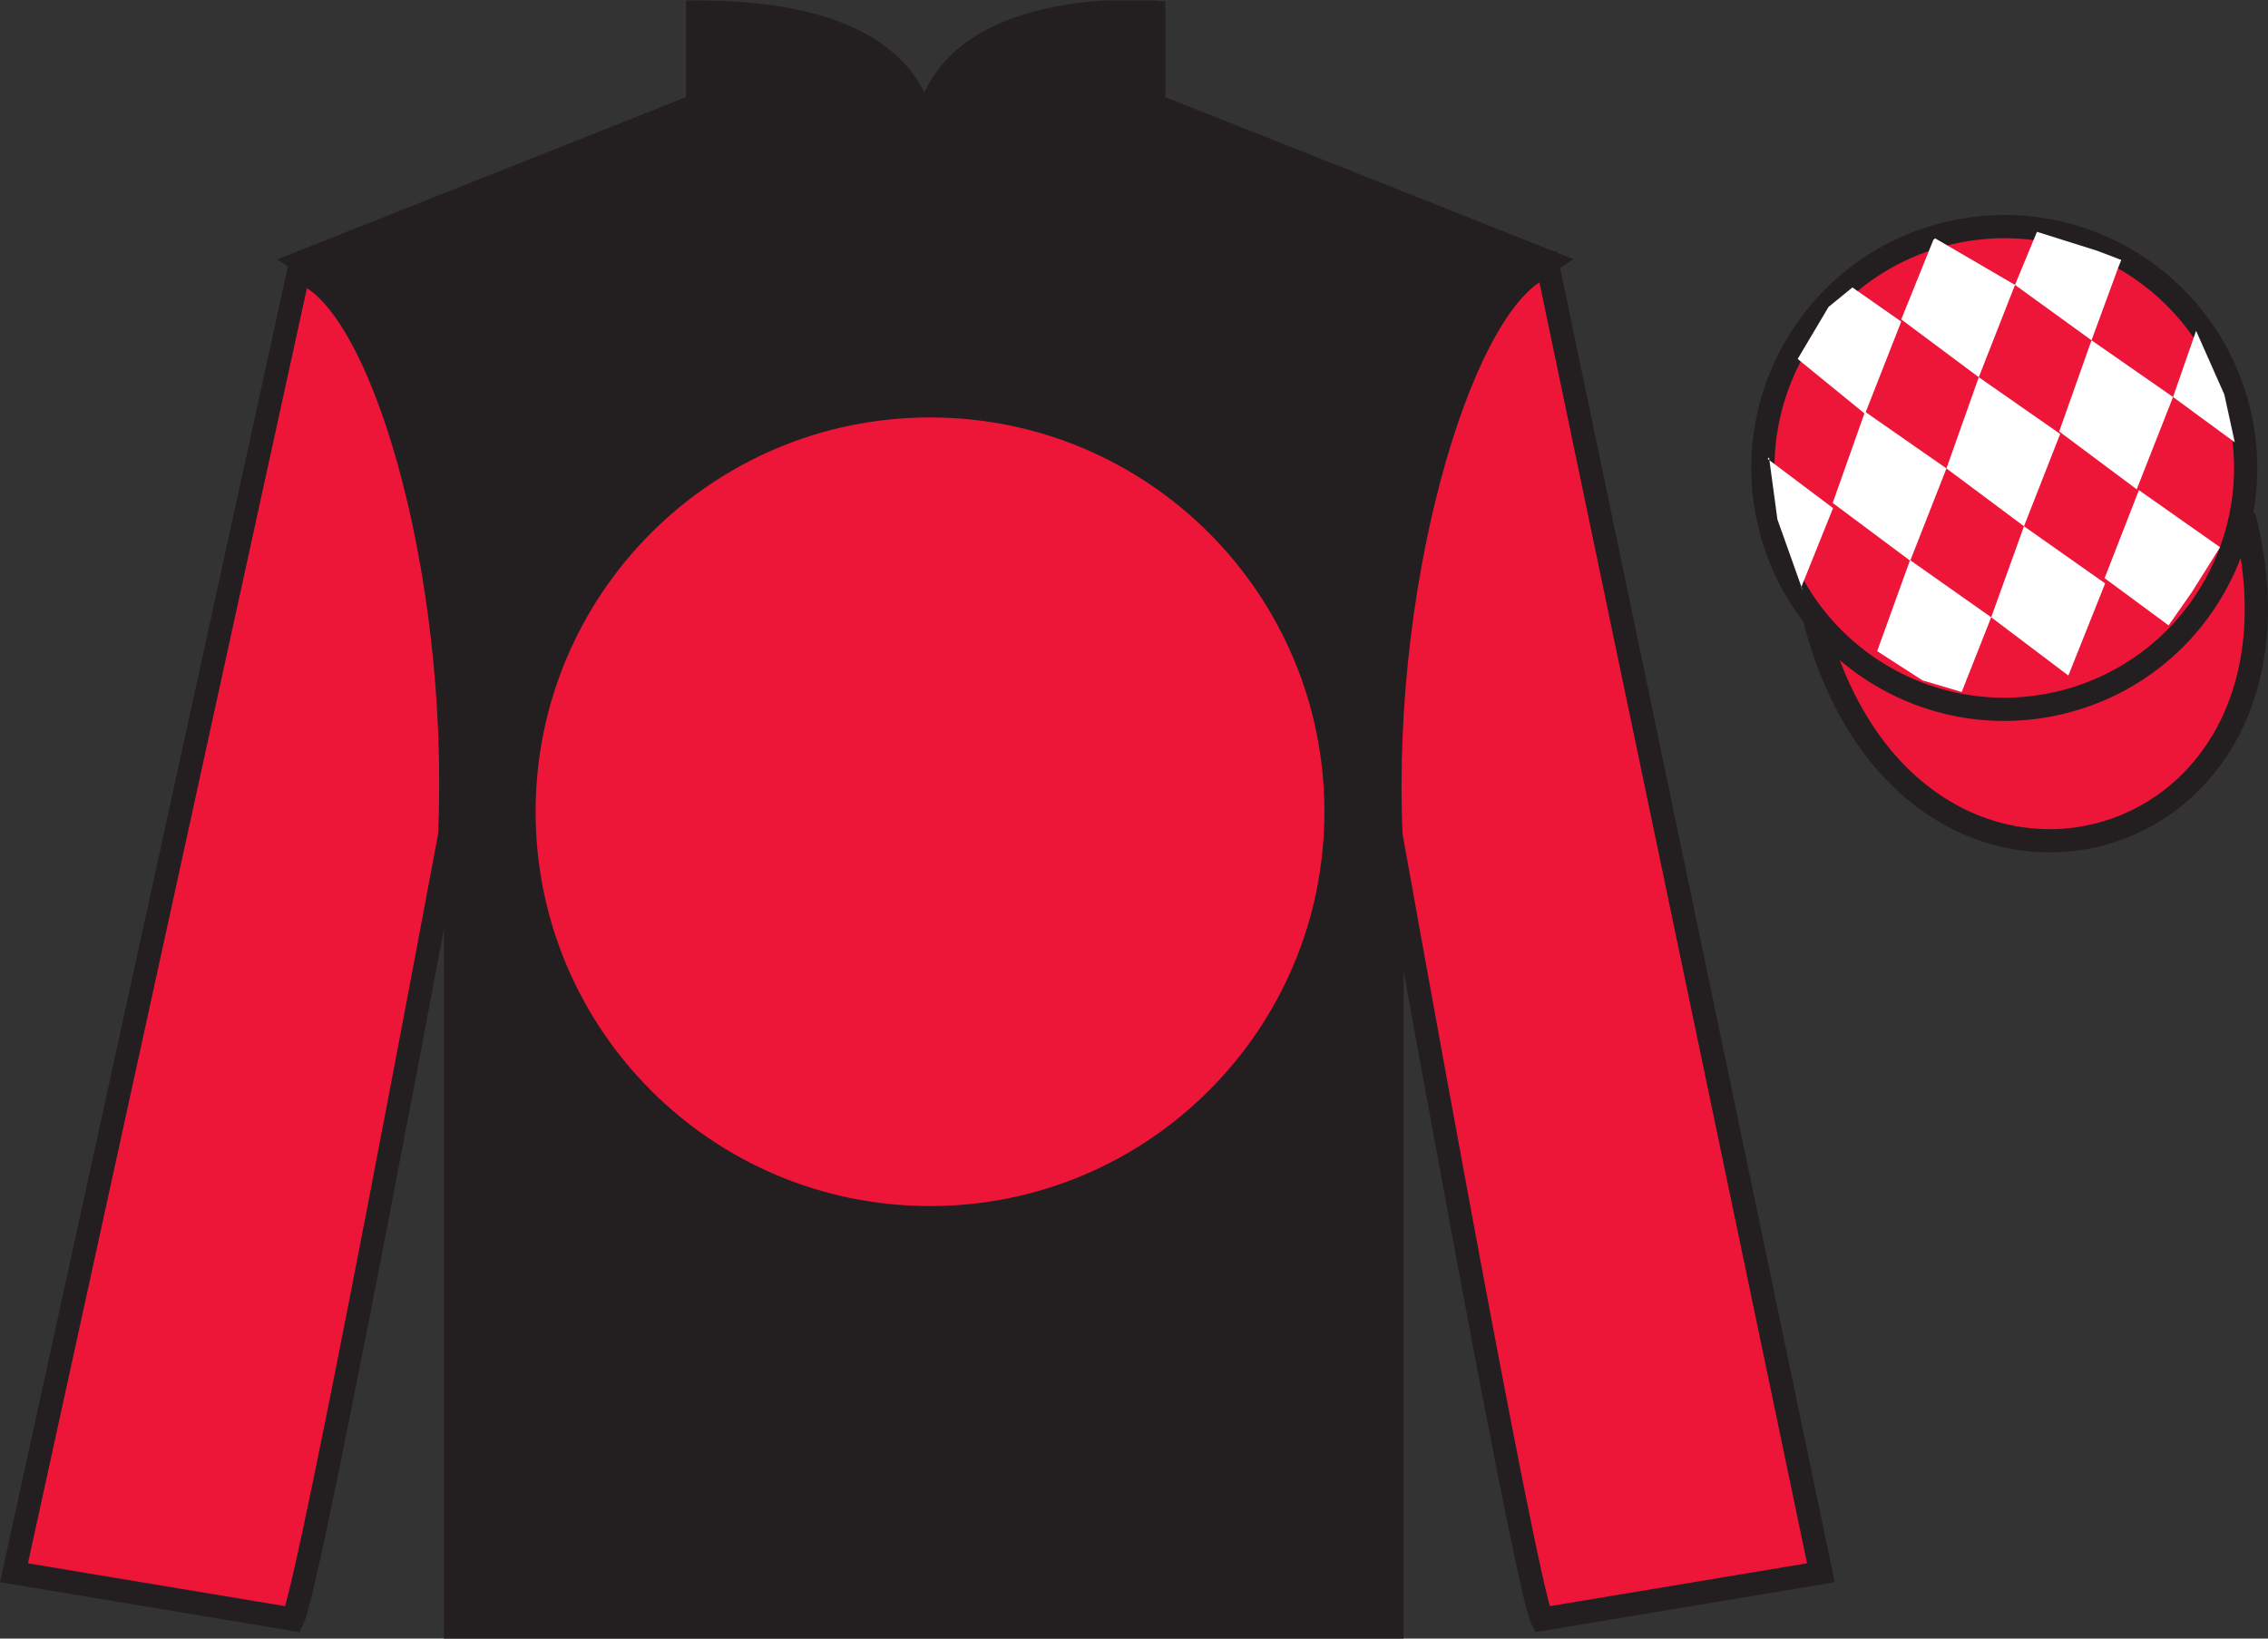<?xml version="1.0" encoding="UTF-8"?>
<svg xmlns="http://www.w3.org/2000/svg" xmlns:xlink="http://www.w3.org/1999/xlink" width="97.59pt" height="70.52pt" viewBox="0 0 97.59 70.52" version="1.1">
<rect x="0" y="0" width="97.59" height="70.52" fill="#333333" stroke="none"/>
<defs>
<clipPath id="clip1">
  <path d="M 0 70.52 L 97.59 70.52 L 97.59 0.02 L 0 0.02 L 0 70.52 Z M 0 70.52 "/>
</clipPath>
</defs>
<g id="surface0">
<g clip-path="url(#clip1)" clip-rule="nonzero">
<path style=" stroke:none;fill-rule:nonzero;fill:rgb(13.73%,12.16%,12.549%);fill-opacity:1;" d="M 13.02 11.27 C 13.02 11.27 18.102 14.52 19.602 29.852 C 19.602 29.852 19.602 44.852 19.602 70.02 L 59.895 70.02 L 59.895 29.688 C 59.895 29.688 61.684 14.688 66.645 11.27 L 49.645 4.52 L 49.645 0.52 C 49.645 0.52 39.754 -0.312 39.754 6.52 C 39.754 6.52 40.77 0.52 30.02 0.52 L 30.02 4.52 L 13.02 11.27 "/>
<path style="fill:none;stroke-width:10;stroke-linecap:butt;stroke-linejoin:miter;stroke:rgb(13.73%,12.16%,12.549%);stroke-opacity:1;stroke-miterlimit:4;" d="M 130.195 592.505 C 130.195 592.505 181.016 560.005 196.016 406.684 C 196.016 406.684 196.016 256.684 196.016 5.005 L 598.945 5.005 L 598.945 408.325 C 598.945 408.325 616.836 558.325 666.445 592.505 L 496.445 660.005 L 496.445 700.005 C 496.445 700.005 397.539 708.325 397.539 640.005 C 397.539 640.005 407.695 700.005 300.195 700.005 L 300.195 660.005 L 130.195 592.505 Z M 130.195 592.505 " transform="matrix(0.1,0,0,-0.1,0,70.52)"/>
<path style=" stroke:none;fill-rule:nonzero;fill:rgb(92.863%,8.783%,22.277%);fill-opacity:1;" d="M 40.02 51.906 C 49.391 51.906 56.988 44.309 56.988 34.938 C 56.988 25.562 49.391 17.965 40.02 17.965 C 30.645 17.965 23.047 25.562 23.047 34.938 C 23.047 44.309 30.645 51.906 40.02 51.906 "/>
<path style=" stroke:none;fill-rule:nonzero;fill:rgb(92.863%,8.783%,22.277%);fill-opacity:1;" d="M 12.602 69.688 C 13.352 68.188 19.352 35.938 19.352 35.938 C 19.852 24.438 16.352 12.688 12.852 11.688 L 0.602 67.688 L 12.602 69.688 "/>
<path style="fill:none;stroke-width:10;stroke-linecap:butt;stroke-linejoin:miter;stroke:rgb(13.73%,12.16%,12.549%);stroke-opacity:1;stroke-miterlimit:4;" d="M 126.016 8.325 C 133.516 23.325 193.516 345.825 193.516 345.825 C 198.516 460.825 163.516 578.325 128.516 588.325 L 6.016 28.325 L 126.016 8.325 Z M 126.016 8.325 " transform="matrix(0.1,0,0,-0.1,0,70.52)"/>
<path style=" stroke:none;fill-rule:nonzero;fill:rgb(92.863%,8.783%,22.277%);fill-opacity:1;" d="M 78.352 67.688 L 66.602 11.438 C 63.102 12.438 59.352 24.438 59.852 35.938 C 59.852 35.938 65.602 68.188 66.352 69.688 L 78.352 67.688 "/>
<path style="fill:none;stroke-width:10;stroke-linecap:butt;stroke-linejoin:miter;stroke:rgb(13.73%,12.16%,12.549%);stroke-opacity:1;stroke-miterlimit:4;" d="M 783.516 28.325 L 666.016 590.825 C 631.016 580.825 593.516 460.825 598.516 345.825 C 598.516 345.825 656.016 23.325 663.516 8.325 L 783.516 28.325 Z M 783.516 28.325 " transform="matrix(0.1,0,0,-0.1,0,70.52)"/>
<path style="fill:none;stroke-width:10;stroke-linecap:butt;stroke-linejoin:miter;stroke:rgb(13.73%,12.16%,12.549%);stroke-opacity:1;stroke-miterlimit:4;" d="M 866.719 486.88 C 876.094 489.262 881.719 498.794 879.336 508.13 C 876.953 517.466 867.461 523.091 858.086 520.708 C 848.75 518.325 843.125 508.833 845.508 499.497 C 847.891 490.161 857.383 484.497 866.719 486.88 Z M 866.719 486.88 " transform="matrix(0.1,0,0,-0.1,0,70.52)"/>
<path style="fill-rule:nonzero;fill:rgb(92.863%,8.783%,22.277%);fill-opacity:1;stroke-width:10;stroke-linecap:butt;stroke-linejoin:miter;stroke:rgb(13.73%,12.16%,12.549%);stroke-opacity:1;stroke-miterlimit:4;" d="M 780.703 439.262 C 820.391 283.598 1004.336 331.216 965.547 483.208 " transform="matrix(0.1,0,0,-0.1,0,70.52)"/>
<path style=" stroke:none;fill-rule:nonzero;fill:rgb(92.863%,8.783%,22.277%);fill-opacity:1;" d="M 88.809 30.203 C 94.367 28.785 97.723 23.129 96.305 17.57 C 94.887 12.016 89.23 8.656 83.672 10.078 C 78.117 11.496 74.762 17.148 76.18 22.707 C 77.598 28.266 83.25 31.621 88.809 30.203 "/>
<path style="fill:none;stroke-width:10;stroke-linecap:butt;stroke-linejoin:miter;stroke:rgb(13.73%,12.16%,12.549%);stroke-opacity:1;stroke-miterlimit:4;" d="M 888.086 403.169 C 943.672 417.348 977.227 473.911 963.047 529.497 C 948.867 585.044 892.305 618.638 836.719 604.419 C 781.172 590.239 747.617 533.716 761.797 478.13 C 775.977 422.544 832.5 388.989 888.086 403.169 Z M 888.086 403.169 " transform="matrix(0.1,0,0,-0.1,0,70.52)"/>
<path style=" stroke:none;fill-rule:nonzero;fill:rgb(100%,100%,100%);fill-opacity:1;" d="M 79.707 12.371 L 78.68 13.211 L 77.352 15.449 L 80.25 17.812 L 81.809 13.84 L 79.707 12.371 "/>
<path style=" stroke:none;fill-rule:nonzero;fill:rgb(100%,100%,100%);fill-opacity:1;" d="M 83.402 10.336 L 83.262 10.258 L 83.191 10.324 L 81.809 13.746 L 85.145 16.234 L 86.703 12.262 L 83.402 10.336 "/>
<path style=" stroke:none;fill-rule:nonzero;fill:rgb(100%,100%,100%);fill-opacity:1;" d="M 90.242 10.793 L 87.648 9.977 L 86.703 12.262 L 89.996 14.645 L 91.152 11.5 L 91.277 11.188 L 90.242 10.793 "/>
<path style=" stroke:none;fill-rule:nonzero;fill:rgb(100%,100%,100%);fill-opacity:1;" d="M 80.25 17.719 L 78.859 21.645 L 82.195 24.133 L 83.754 20.16 L 80.25 17.719 "/>
<path style=" stroke:none;fill-rule:nonzero;fill:rgb(100%,100%,100%);fill-opacity:1;" d="M 85.145 16.234 L 83.754 20.16 L 87.09 22.648 L 88.648 18.676 L 85.145 16.234 "/>
<path style=" stroke:none;fill-rule:nonzero;fill:rgb(100%,100%,100%);fill-opacity:1;" d="M 89.996 14.645 L 88.605 18.57 L 91.941 21.059 L 93.504 17.086 L 89.996 14.645 "/>
<path style=" stroke:none;fill-rule:nonzero;fill:rgb(100%,100%,100%);fill-opacity:1;" d="M 82.188 24.105 L 80.773 28.023 L 82.723 29.281 L 84.41 29.781 L 85.68 26.566 L 82.188 24.105 "/>
<path style=" stroke:none;fill-rule:nonzero;fill:rgb(100%,100%,100%);fill-opacity:1;" d="M 87.09 22.648 L 85.68 26.566 L 89 29.074 L 90.582 25.109 L 87.09 22.648 "/>
<path style=" stroke:none;fill-rule:nonzero;fill:rgb(100%,100%,100%);fill-opacity:1;" d="M 92.035 21.094 L 90.559 24.883 L 93.312 26.914 L 94.297 25.508 L 95.527 23.551 L 92.035 21.094 "/>
<path style=" stroke:none;fill-rule:nonzero;fill:rgb(100%,100%,100%);fill-opacity:1;" d="M 76.059 19.75 L 76.121 19.688 L 76.48 22.352 L 77.566 25.402 L 77.504 25.277 L 78.875 21.867 L 76.059 19.75 "/>
<path style=" stroke:none;fill-rule:nonzero;fill:rgb(100%,100%,100%);fill-opacity:1;" d="M 94.496 14.238 L 94.496 14.238 L 93.504 17.086 L 96.16 19.035 L 95.711 16.977 L 94.496 14.238 "/>
</g>
</g>
</svg>
